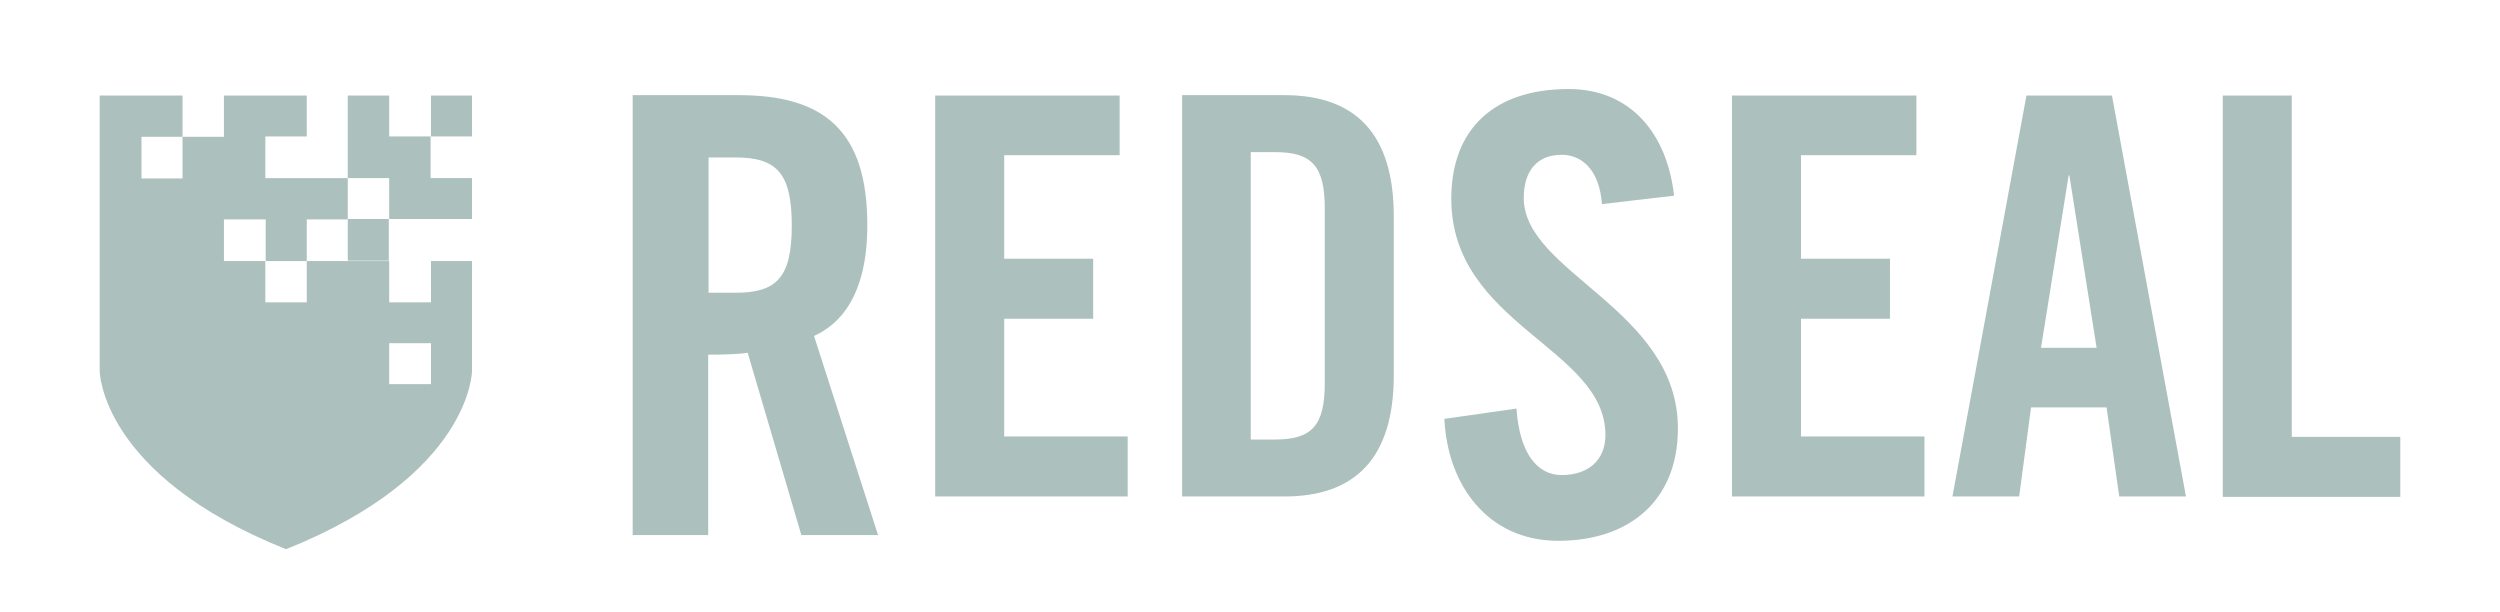 <svg width="278" height="68" viewBox="0 0 278 68" fill="none" xmlns="http://www.w3.org/2000/svg">
<path d="M29.506 15.172H34.111V10.625H24.901V15.215H20.296V19.848H15.733V15.215H20.296V10.625H11.086V41.225C11.086 41.225 11.086 52.785 31.808 61.072C52.487 52.785 52.487 41.225 52.487 41.225V29.027H47.925V33.617H43.278V29.027H34.111V33.617H29.506V29.027H24.901V24.395H29.548V29.027H34.111V24.395H38.673V19.805H29.506V15.172ZM43.278 38.165H47.925V42.712H43.278V38.165Z" fill="#ACC0BD"/>
<path d="M43.277 15.172V10.625H38.672V19.805H43.277V24.352H52.487V19.805H47.882V15.172H43.277Z" fill="#ACC0BD"/>
<path d="M52.487 15.172H47.924V10.625H52.487V15.172ZM43.277 24.352H38.672V28.985H43.234V24.352H43.277Z" fill="#ACC0BD"/>
<path d="M247.172 55.207V10.625H254.846V48.577H266.913V55.25H247.172V55.207ZM78.794 39.44C80.286 39.44 82.077 39.397 83.143 39.227L89.112 59.5H97.64L90.519 37.357C93.376 36.082 96.446 32.895 96.446 25.032C96.446 14.535 91.628 10.582 82.162 10.582H70.352V59.5H78.751V39.44H78.794ZM78.794 17.51H81.779C86.341 17.51 88.046 19.21 88.046 25.075C88.046 30.897 86.341 32.555 81.779 32.555H78.794V17.51ZM125.397 55.207V48.535H111.668V35.445H121.56V28.772H111.668V17.255H124.502V10.625H103.993V55.207H125.397ZM131.409 55.207H142.836C150.767 55.207 154.988 50.872 154.988 41.735V24.055C154.988 14.917 150.767 10.582 142.836 10.582H131.452V55.207H131.409ZM139.084 16.915H141.77C145.864 16.915 147.313 18.445 147.313 23.162V42.627C147.313 47.345 145.864 48.875 141.77 48.875H139.084V16.915ZM186.156 21.76C185.389 14.875 181.338 9.902 174.431 9.902C166.159 9.902 161.384 14.322 161.384 22.1C161.384 36.125 178.524 38.675 178.524 48.365C178.524 51.255 176.52 52.827 173.664 52.827C170.935 52.827 168.973 50.405 168.632 45.432L160.616 46.58C160.957 53.932 165.434 60.137 173.28 60.137C181.168 60.137 186.583 55.675 186.583 47.642C186.583 34.382 169.442 30.345 169.442 22.015C169.442 18.997 170.935 17.212 173.664 17.212C175.54 17.212 177.799 18.445 178.141 22.695L186.156 21.76ZM213.999 55.207V48.535H200.27V35.445H210.162V28.772H200.27V17.255H213.104V10.625H192.595V55.207H213.999ZM225.852 45.305H234.252L235.659 55.207H243.078L234.849 10.625H225.341L217.112 55.207H224.531L225.852 45.305ZM230.031 19.507H230.116L233.144 38.675H226.961L230.031 19.507Z" fill="#ACC0BD"/>
</svg>
